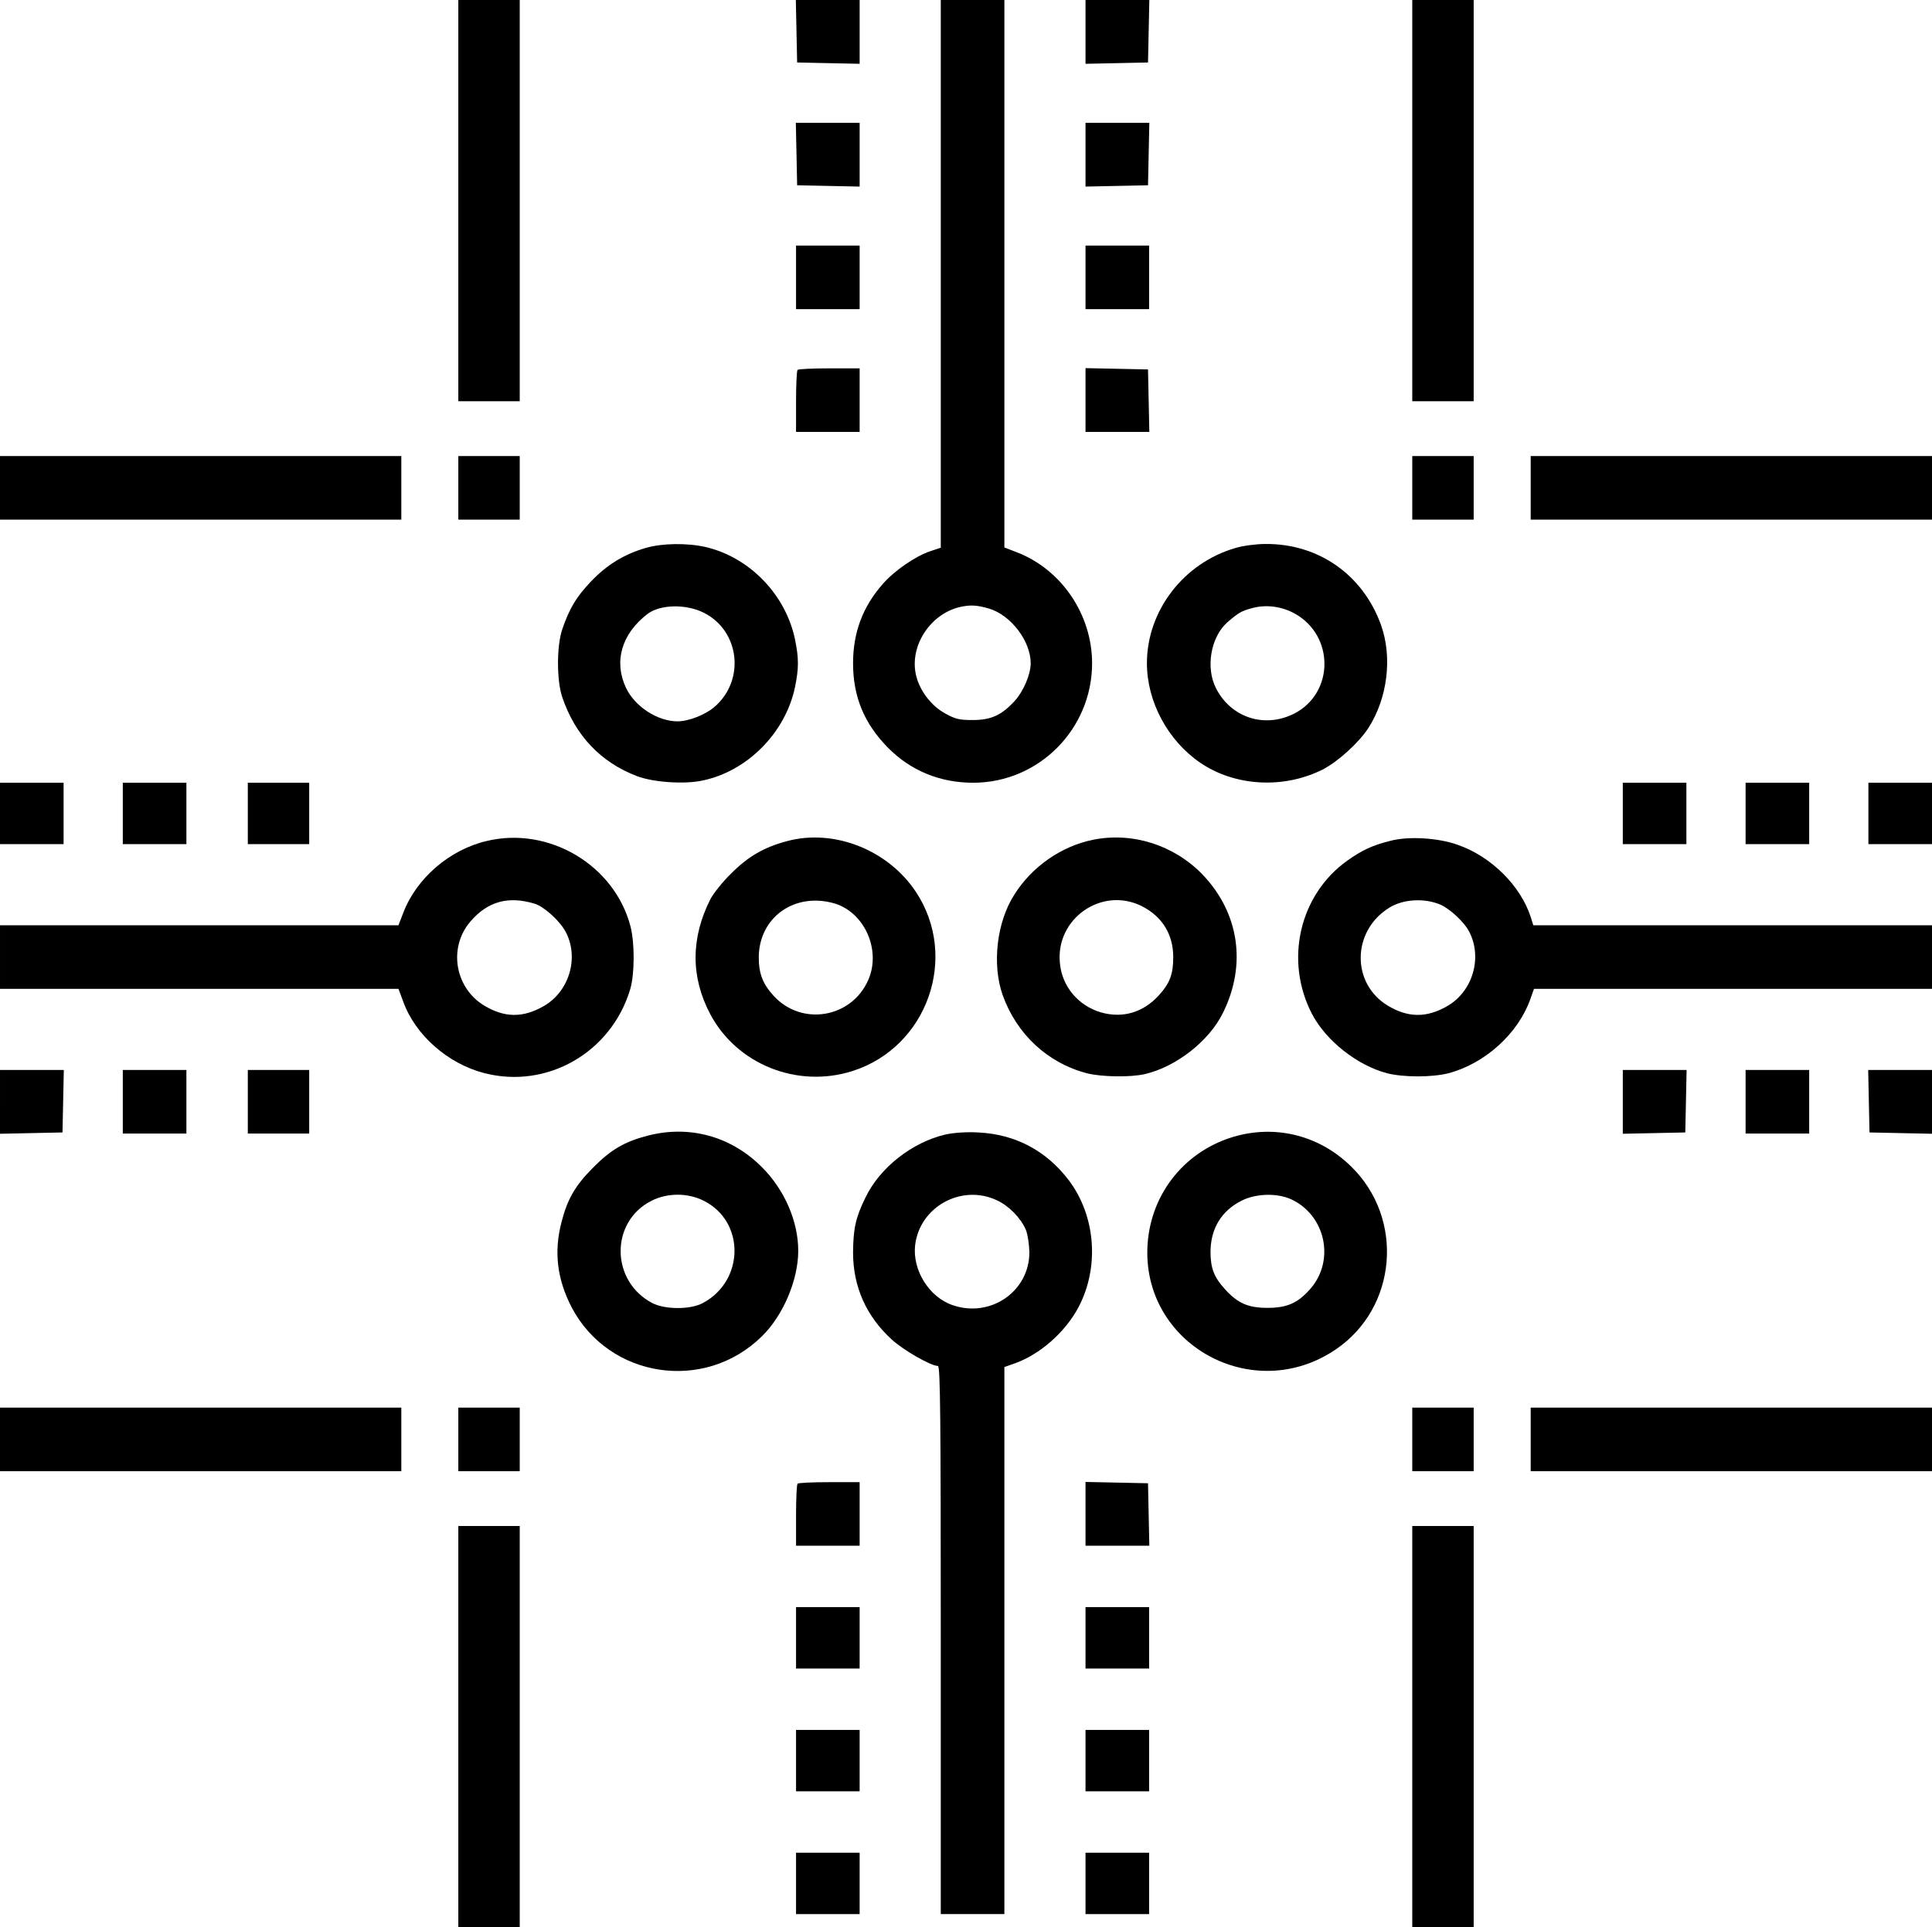 <svg xmlns="http://www.w3.org/2000/svg" width="881pt" height="879pt" viewBox="0 0 881 879" preserveAspectRatio="xMidYMid meet"><g transform="translate(0,879) scale(0.1,-0.1)" fill="#000000" stroke="none"><path d="M2090 7875 l0 -915 140 0 140 0 0 915 0 915 -140 0 -140 0 0 -915z"></path><path d="M3632 8648 l3 -143 143 -3 142 -3 0 146 0 145 -145 0 -146 0 3 -142z"></path><path d="M4290 7541 l0 -1249 -48 -16 c-68 -23 -164 -89 -216 -149 -92 -104 -136 -222 -136 -362 0 -153 51 -276 160 -386 103 -104 236 -159 388 -159 299 0 542 245 542 545 0 222 -140 428 -343 506 l-57 22 0 1248 0 1249 -145 0 -145 0 0 -1249z m221 -1527 c99 -30 189 -148 189 -249 0 -51 -33 -128 -73 -172 -60 -65 -107 -87 -192 -87 -60 0 -78 4 -125 30 -62 34 -113 100 -131 167 -36 133 58 284 196 318 49 11 78 10 136 -7z"></path><path d="M4950 8645 l0 -146 143 3 142 3 3 143 3 142 -146 0 -145 0 0 -145z"></path><path d="M6440 7875 l0 -915 140 0 140 0 0 915 0 915 -140 0 -140 0 0 -915z"></path><path d="M3632 8088 l3 -143 143 -3 142 -3 0 146 0 145 -145 0 -146 0 3 -142z"></path><path d="M4950 8085 l0 -146 143 3 142 3 3 143 3 142 -146 0 -145 0 0 -145z"></path><path d="M3630 7525 l0 -145 145 0 145 0 0 145 0 145 -145 0 -145 0 0 -145z"></path><path d="M4950 7525 l0 -145 145 0 145 0 0 145 0 145 -145 0 -145 0 0 -145z"></path><path d="M3637 7103 c-4 -3 -7 -69 -7 -145 l0 -138 145 0 145 0 0 145 0 145 -138 0 c-76 0 -142 -3 -145 -7z"></path><path d="M4950 6965 l0 -145 145 0 146 0 -3 143 -3 142 -142 3 -143 3 0 -146z"></path><path d="M0 6565 l0 -145 915 0 915 0 0 145 0 145 -915 0 -915 0 0 -145z"></path><path d="M2090 6565 l0 -145 140 0 140 0 0 145 0 145 -140 0 -140 0 0 -145z"></path><path d="M6440 6565 l0 -145 140 0 140 0 0 145 0 145 -140 0 -140 0 0 -145z"></path><path d="M6980 6565 l0 -145 915 0 915 0 0 145 0 145 -915 0 -915 0 0 -145z"></path><path d="M2945 6291 c-98 -28 -179 -78 -250 -153 -67 -70 -99 -124 -131 -218 -26 -76 -26 -234 0 -310 59 -174 175 -297 341 -360 74 -28 215 -38 298 -20 204 42 378 217 422 425 18 88 18 132 0 220 -43 204 -207 373 -407 420 -83 19 -198 18 -273 -4z m265 -296 c164 -83 189 -309 47 -430 -41 -35 -117 -65 -167 -65 -92 0 -196 68 -236 154 -56 120 -19 246 99 336 58 44 176 46 257 5z"></path><path d="M5635 6291 c-237 -68 -405 -286 -405 -526 0 -175 95 -352 242 -453 159 -109 381 -121 559 -32 70 36 166 123 209 190 87 135 110 321 58 468 -82 230 -285 373 -528 371 -41 0 -102 -8 -135 -18z m270 -300 c181 -101 179 -363 -4 -456 -135 -68 -288 -18 -356 116 -48 94 -24 233 51 300 51 44 64 52 112 65 64 18 136 9 197 -25z"></path><path d="M0 5080 l0 -140 145 0 145 0 0 140 0 140 -145 0 -145 0 0 -140z"></path><path d="M560 5080 l0 -140 145 0 145 0 0 140 0 140 -145 0 -145 0 0 -140z"></path><path d="M1130 5080 l0 -140 140 0 140 0 0 140 0 140 -140 0 -140 0 0 -140z"></path><path d="M7400 5080 l0 -140 145 0 145 0 0 140 0 140 -145 0 -145 0 0 -140z"></path><path d="M7960 5080 l0 -140 145 0 145 0 0 140 0 140 -145 0 -145 0 0 -140z"></path><path d="M8520 5080 l0 -140 145 0 145 0 0 140 0 140 -145 0 -145 0 0 -140z"></path><path d="M2218 4954 c-169 -40 -319 -170 -379 -327 l-22 -57 -908 0 -909 0 0 -145 0 -145 909 0 908 0 22 -59 c55 -152 203 -282 368 -325 288 -75 581 94 667 383 20 69 21 208 1 286 -73 280 -373 458 -657 389z m221 -286 c44 -14 117 -81 142 -131 60 -117 14 -270 -102 -336 -94 -54 -178 -53 -270 2 -135 81 -166 265 -64 384 79 92 173 118 294 81z"></path><path d="M3590 4954 c-106 -28 -178 -70 -255 -147 -40 -39 -82 -92 -95 -117 -90 -177 -91 -355 -2 -524 121 -230 397 -341 649 -261 342 109 487 520 289 818 -127 191 -373 288 -586 231z m217 -285 c136 -42 211 -212 153 -347 -76 -176 -305 -214 -433 -73 -49 54 -67 101 -67 175 1 183 165 299 347 245z"></path><path d="M4985 4960 c-145 -29 -280 -123 -360 -251 -80 -125 -102 -317 -53 -457 64 -179 205 -310 384 -357 67 -17 198 -19 264 -4 143 33 294 151 357 280 109 220 73 457 -94 631 -130 134 -319 194 -498 158z m220 -302 c94 -47 145 -129 145 -233 0 -78 -15 -119 -66 -175 -71 -78 -165 -106 -265 -77 -103 31 -177 119 -186 226 -19 202 191 348 372 259z"></path><path d="M6340 4955 c-81 -20 -128 -42 -196 -90 -219 -156 -288 -456 -161 -700 64 -122 206 -234 342 -270 76 -19 204 -19 280 0 166 44 317 180 373 337 l17 48 907 0 908 0 0 145 0 145 -909 0 -909 0 -12 38 c-46 142 -180 276 -333 329 -89 32 -225 40 -307 18z m226 -290 c44 -18 112 -81 134 -125 61 -119 15 -273 -101 -339 -94 -54 -178 -53 -270 2 -168 101 -165 341 6 447 62 39 158 45 231 15z"></path><path d="M0 3765 l0 -146 143 3 142 3 3 143 3 142 -146 0 -145 0 0 -145z"></path><path d="M560 3765 l0 -145 145 0 145 0 0 145 0 145 -145 0 -145 0 0 -145z"></path><path d="M1130 3765 l0 -145 140 0 140 0 0 145 0 145 -140 0 -140 0 0 -145z"></path><path d="M7400 3765 l0 -146 143 3 142 3 3 143 3 142 -146 0 -145 0 0 -145z"></path><path d="M7960 3765 l0 -145 145 0 145 0 0 145 0 145 -145 0 -145 0 0 -145z"></path><path d="M8522 3768 l3 -143 143 -3 142 -3 0 146 0 145 -145 0 -146 0 3 -142z"></path><path d="M2952 3610 c-104 -27 -167 -64 -247 -145 -82 -82 -118 -144 -145 -251 -35 -135 -19 -260 47 -387 170 -323 606 -390 868 -131 96 94 165 256 165 389 0 134 -62 278 -165 381 -141 142 -332 194 -523 144z m256 -296 c190 -94 188 -365 -3 -467 -57 -31 -173 -30 -231 0 -191 101 -192 372 -2 467 72 36 164 36 236 0z"></path><path d="M4313 3616 c-153 -35 -302 -152 -367 -289 -45 -92 -55 -141 -56 -250 0 -155 60 -290 176 -396 53 -49 179 -121 211 -121 11 0 13 -242 13 -1250 l0 -1250 145 0 145 0 0 1248 0 1247 48 17 c115 41 229 142 289 254 97 182 80 415 -41 578 -103 137 -245 213 -416 221 -53 3 -108 -1 -147 -9z m232 -300 c55 -25 109 -80 133 -135 8 -20 15 -65 16 -101 1 -179 -176 -302 -349 -243 -108 36 -185 160 -172 274 21 175 211 280 372 205z"></path><path d="M5642 3610 c-231 -61 -393 -257 -409 -495 -30 -454 479 -738 859 -479 279 190 313 595 70 833 -140 138 -332 190 -520 141z m244 -289 c160 -73 204 -283 86 -413 -56 -62 -104 -83 -192 -83 -89 0 -136 21 -194 85 -51 56 -66 97 -66 172 1 105 50 186 142 232 65 33 161 35 224 7z"></path><path d="M0 2225 l0 -145 915 0 915 0 0 145 0 145 -915 0 -915 0 0 -145z"></path><path d="M2090 2225 l0 -145 140 0 140 0 0 145 0 145 -140 0 -140 0 0 -145z"></path><path d="M6440 2225 l0 -145 140 0 140 0 0 145 0 145 -140 0 -140 0 0 -145z"></path><path d="M6980 2225 l0 -145 915 0 915 0 0 145 0 145 -915 0 -915 0 0 -145z"></path><path d="M3637 2023 c-4 -3 -7 -69 -7 -145 l0 -138 145 0 145 0 0 145 0 145 -138 0 c-76 0 -142 -3 -145 -7z"></path><path d="M4950 1885 l0 -145 145 0 146 0 -3 143 -3 142 -142 3 -143 3 0 -146z"></path><path d="M2090 915 l0 -915 140 0 140 0 0 915 0 915 -140 0 -140 0 0 -915z"></path><path d="M6440 915 l0 -915 140 0 140 0 0 915 0 915 -140 0 -140 0 0 -915z"></path><path d="M3630 1320 l0 -140 145 0 145 0 0 140 0 140 -145 0 -145 0 0 -140z"></path><path d="M4950 1320 l0 -140 145 0 145 0 0 140 0 140 -145 0 -145 0 0 -140z"></path><path d="M3630 760 l0 -140 145 0 145 0 0 140 0 140 -145 0 -145 0 0 -140z"></path><path d="M4950 760 l0 -140 145 0 145 0 0 140 0 140 -145 0 -145 0 0 -140z"></path><path d="M3630 200 l0 -140 145 0 145 0 0 140 0 140 -145 0 -145 0 0 -140z"></path><path d="M4950 200 l0 -140 145 0 145 0 0 140 0 140 -145 0 -145 0 0 -140z"></path></g></svg>